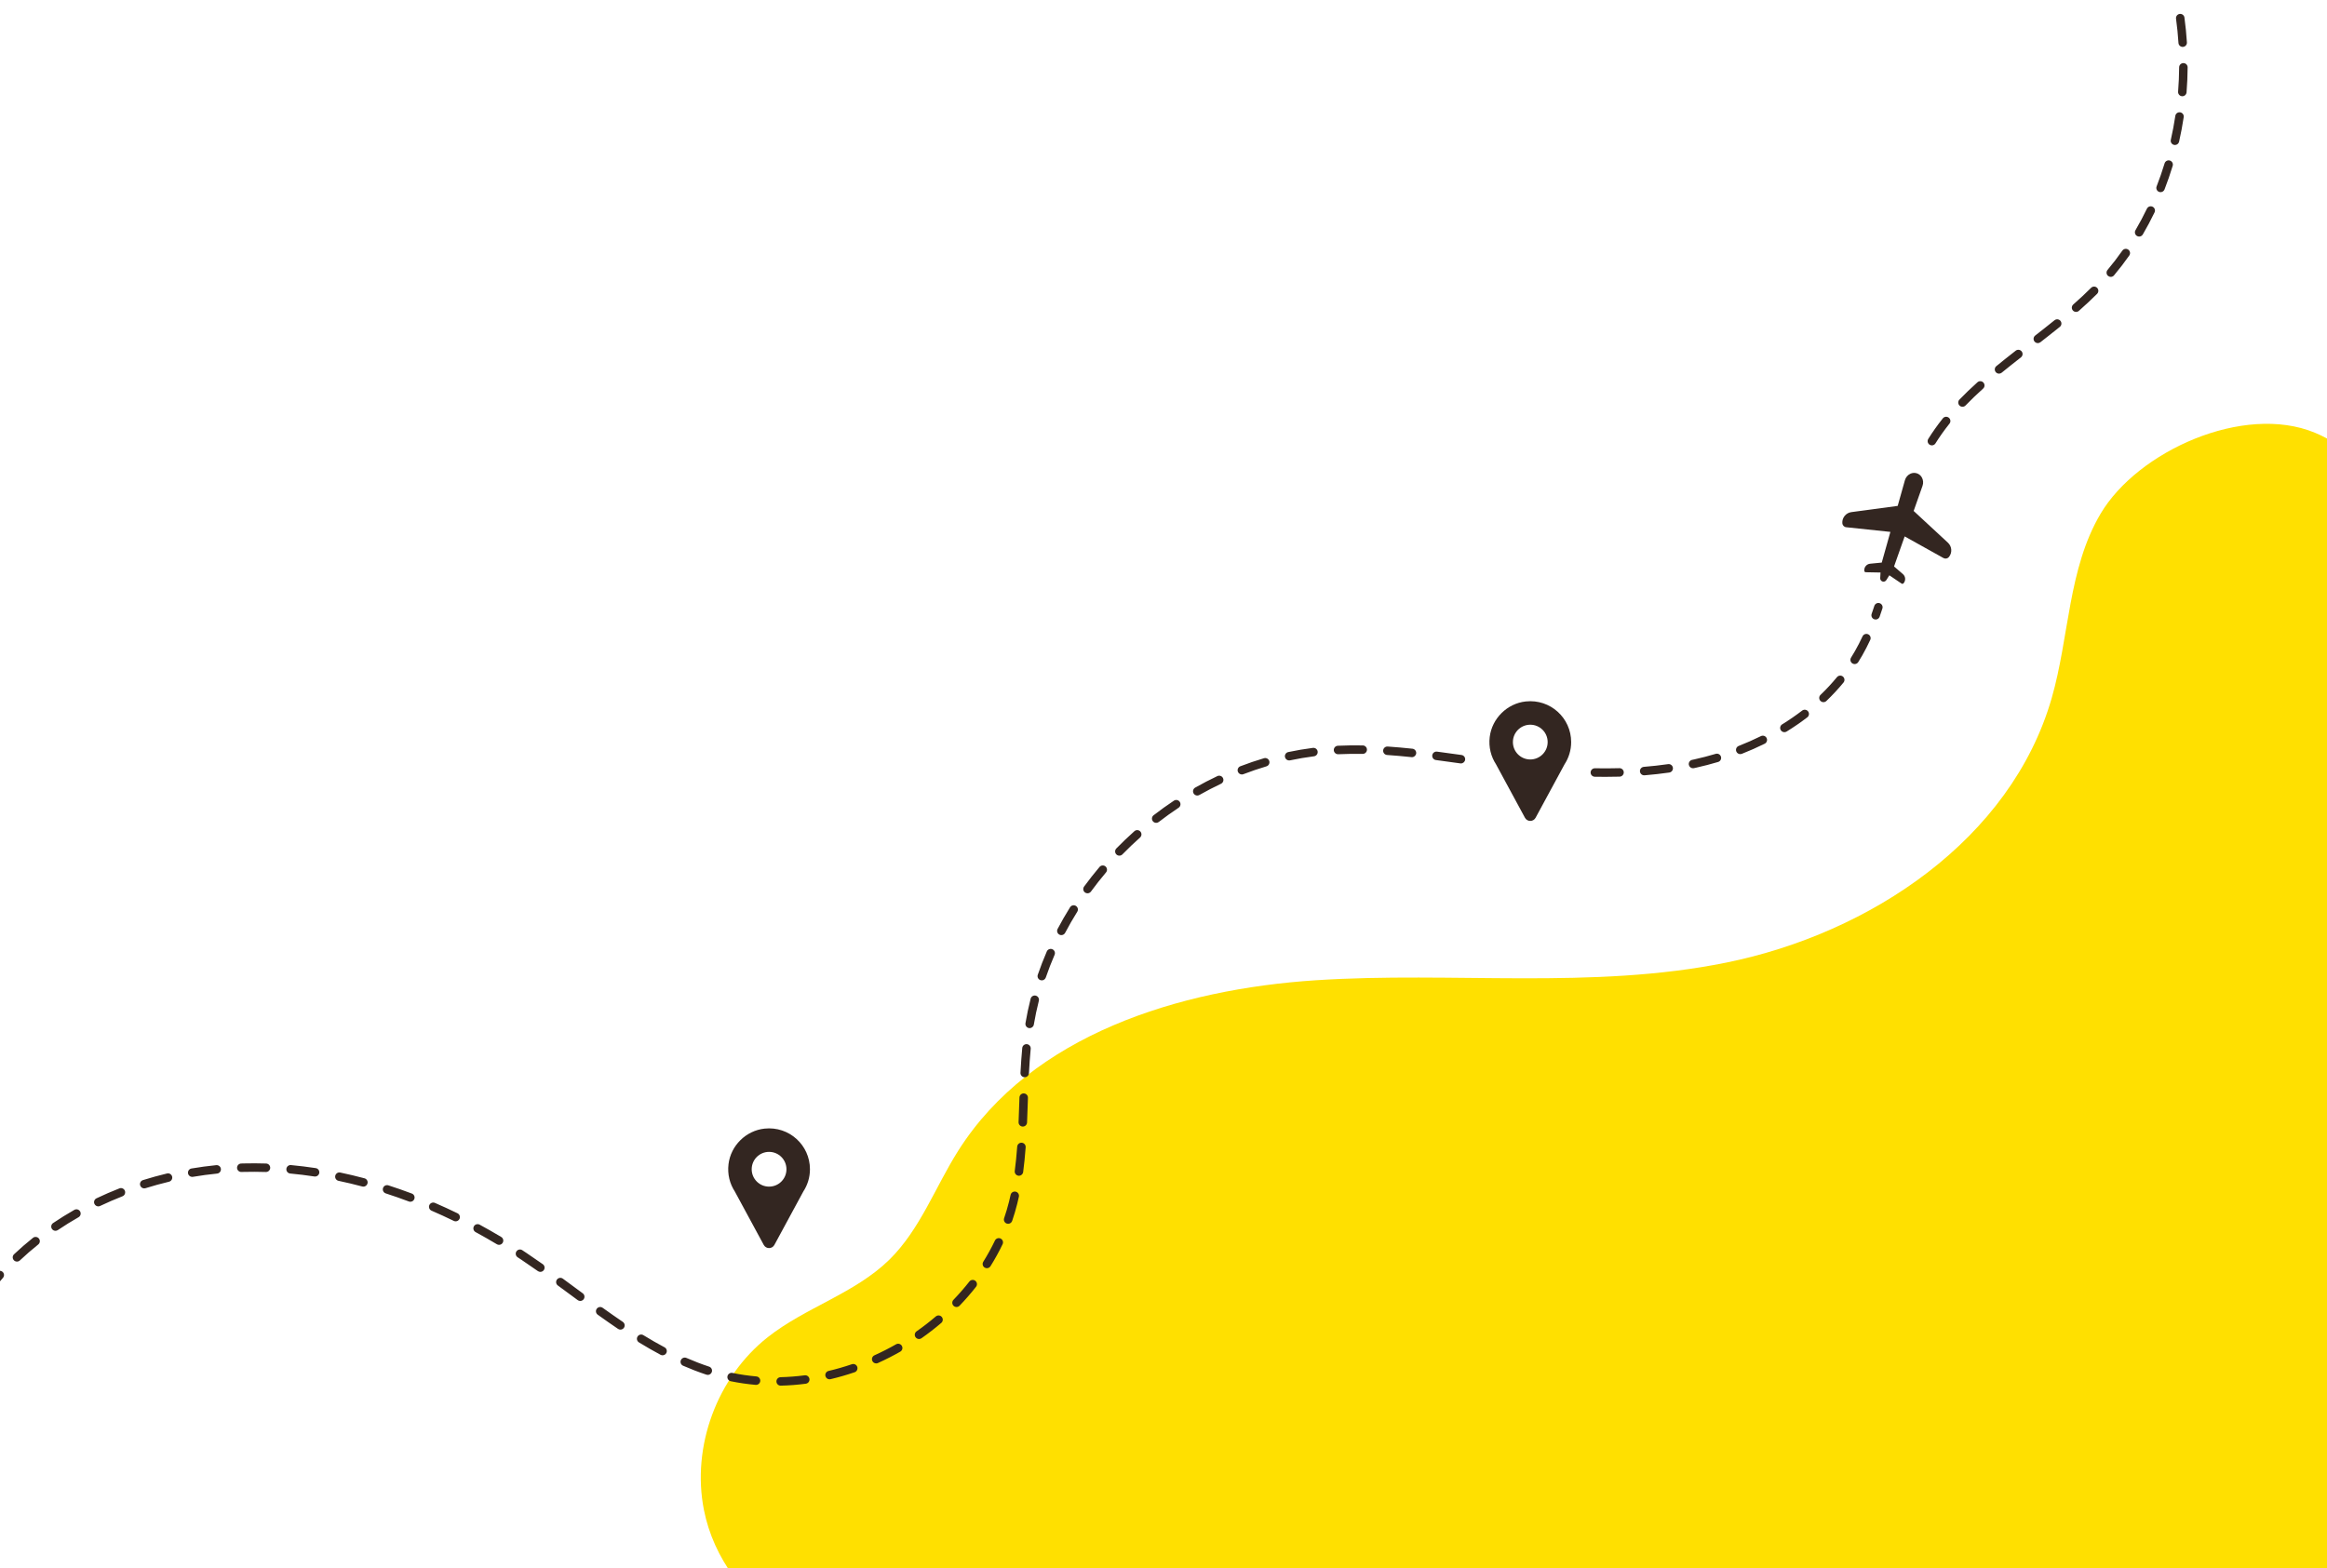 <svg xmlns="http://www.w3.org/2000/svg" xmlns:xlink="http://www.w3.org/1999/xlink" id="Layer_1" x="0px" y="0px" viewBox="0 0 1920 1294.06" style="enable-background:new 0 0 1920 1294.06;" xml:space="preserve"> <style type="text/css"> .st0{fill:#FFE000;} .st1{fill:#332621;} </style> <g> <g> <g> <g> <g> <path class="st0" d="M605.26,1301.11h1322.55v-934.5c-5.58-3.69-11.52-6.89-17.82-9.49c-58.78-24.3-146.23,15.18-176.84,66.91 c-26.84,45.36-25.72,101.44-40.29,152.09c-33.54,116.62-149.65,194.22-268.58,218.33c-110.88,22.48-225.68,7.18-338.58,14.56 c-112.9,7.38-234.45,45-295,140.58c-19.08,30.12-31.49,65.12-56.95,90.08c-28.38,27.82-69.06,39.27-100.26,63.89 c-41.83,33-62.99,90.24-52.7,142.51C584.8,1266.38,593.42,1284.79,605.26,1301.11z"></path> </g> </g> <g> <g> <path class="st1" d="M1593.99,367.56c-0.63,0-1.27-0.17-1.85-0.53c-1.64-1.02-2.14-3.18-1.12-4.82 c3.55-5.69,7.59-11.39,12.01-16.93c1.21-1.51,3.41-1.75,4.92-0.55c1.51,1.21,1.76,3.41,0.55,4.92 c-4.25,5.33-8.14,10.8-11.54,16.26C1596.3,366.98,1595.16,367.56,1593.99,367.56z M1619.24,335.71c-0.88,0-1.75-0.33-2.43-0.98 c-1.39-1.34-1.43-3.56-0.08-4.95c4.54-4.7,9.4-9.37,14.85-14.28c1.44-1.29,3.65-1.18,4.94,0.26c1.29,1.44,1.18,3.65-0.26,4.94 c-5.33,4.8-10.08,9.36-14.5,13.94C1621.07,335.35,1620.15,335.71,1619.24,335.71z M1649.39,308.37c-1.01,0-2.02-0.44-2.71-1.28 c-1.22-1.49-1.01-3.7,0.49-4.92c4.58-3.76,9.66-7.81,15.99-12.75c1.52-1.19,3.72-0.92,4.91,0.6c1.19,1.52,0.92,3.72-0.6,4.91 c-6.28,4.91-11.32,8.92-15.86,12.64C1650.95,308.11,1650.17,308.37,1649.39,308.37z M1681.4,283.17 c-1.04,0-2.07-0.46-2.76-1.35c-1.19-1.52-0.91-3.72,0.61-4.91c4.42-3.44,10.21-7.97,15.92-12.6c1.5-1.21,3.71-0.98,4.92,0.52 c1.22,1.5,0.98,3.7-0.52,4.92c-5.76,4.66-11.59,9.22-16.03,12.68C1682.91,282.93,1682.15,283.17,1681.4,283.17z M1712.96,257.42c-0.97,0-1.94-0.4-2.63-1.19c-1.28-1.45-1.13-3.66,0.32-4.94c5.39-4.75,10.21-9.25,14.71-13.75 c1.37-1.37,3.58-1.36,4.95,0c1.37,1.37,1.37,3.58,0,4.95c-4.61,4.61-9.53,9.21-15.04,14.06 C1714.61,257.14,1713.78,257.42,1712.96,257.42z M1741.6,228.51c-0.79,0-1.59-0.27-2.25-0.82c-1.48-1.24-1.67-3.45-0.43-4.93 c4.26-5.08,8.38-10.43,12.22-15.91c1.11-1.58,3.29-1.96,4.87-0.85c1.58,1.11,1.96,3.29,0.85,4.87 c-3.96,5.64-8.2,11.15-12.59,16.38C1743.59,228.09,1742.6,228.51,1741.6,228.51z M1765,195.23c-0.6,0-1.21-0.15-1.76-0.48 c-1.67-0.98-2.23-3.12-1.25-4.79c3.35-5.72,6.52-11.69,9.43-17.73c0.84-1.74,2.93-2.47,4.67-1.63 c1.74,0.84,2.47,2.93,1.63,4.67c-2.99,6.21-6.25,12.34-9.69,18.22C1767.37,194.62,1766.2,195.23,1765,195.23z M1782.68,158.59 c-0.42,0-0.85-0.08-1.27-0.24c-1.8-0.7-2.69-2.73-1.99-4.53c2.41-6.19,4.62-12.58,6.57-18.99c0.56-1.85,2.51-2.89,4.36-2.33 c1.85,0.56,2.89,2.52,2.33,4.36c-2,6.58-4.27,13.14-6.74,19.49C1785.4,157.74,1784.08,158.59,1782.68,158.59z M1794.55,119.66 c-0.25,0-0.51-0.03-0.77-0.09c-1.88-0.42-3.07-2.3-2.64-4.18c1.47-6.5,2.72-13.15,3.71-19.76c0.29-1.91,2.06-3.22,3.98-2.94 c1.91,0.29,3.23,2.07,2.94,3.98c-1.02,6.78-2.3,13.6-3.81,20.26C1797.59,118.56,1796.15,119.66,1794.55,119.66z M1800.63,79.42 c-0.09,0-0.18,0-0.28-0.01c-1.93-0.15-3.36-1.84-3.21-3.76c0.52-6.67,0.82-13.43,0.87-20.1c0.01-1.92,1.58-3.47,3.5-3.47 c0.01,0,0.02,0,0.03,0c1.93,0.01,3.49,1.59,3.47,3.52c-0.05,6.83-0.35,13.76-0.89,20.59 C1803.97,78.03,1802.44,79.42,1800.63,79.42z M1800.93,38.72c-1.83,0-3.37-1.42-3.49-3.28c-0.42-6.68-1.1-13.41-2-20.01 c-0.26-1.91,1.08-3.68,2.99-3.94c1.93-0.26,3.68,1.08,3.94,2.99c0.92,6.76,1.61,13.67,2.04,20.51 c0.12,1.93-1.34,3.59-3.27,3.71C1801.08,38.72,1801.01,38.72,1800.93,38.72z M1795.43-1.61c-1.62,0-3.07-1.13-3.42-2.77 c-1.39-6.56-3.03-13.12-4.89-19.5c-0.54-1.85,0.53-3.8,2.38-4.34c1.85-0.54,3.79,0.53,4.34,2.38 c1.9,6.54,3.59,13.27,5.02,20.01c0.4,1.89-0.81,3.75-2.7,4.15C1795.92-1.63,1795.67-1.61,1795.43-1.61z M1784.05-40.67 c-1.42,0-2.75-0.86-3.27-2.27c-2.36-6.27-4.99-12.5-7.82-18.5c-0.82-1.75-0.07-3.83,1.67-4.65c1.75-0.82,3.83-0.07,4.65,1.67 c2.9,6.17,5.61,12.56,8.04,19.01c0.68,1.81-0.23,3.82-2.04,4.51C1784.88-40.75,1784.46-40.67,1784.05-40.67z M1766.71-77.48 c-1.21,0-2.39-0.63-3.03-1.75c-3.34-5.8-6.95-11.5-10.73-16.95c-1.1-1.59-0.71-3.77,0.88-4.87c1.59-1.1,3.77-0.71,4.87,0.88 c3.89,5.61,7.61,11.48,11.05,17.45c0.96,1.67,0.39,3.81-1.29,4.78C1767.9-77.63,1767.3-77.48,1766.71-77.48z M1743.49-110.88 c-1,0-2-0.43-2.69-1.26c-1.04-1.24-2.09-2.48-3.15-3.7c-1.27-1.46-1.11-3.67,0.34-4.93s3.67-1.11,4.93,0.34 c1.1,1.26,2.18,2.53,3.25,3.81c1.24,1.48,1.04,3.69-0.45,4.93C1745.07-111.14,1744.28-110.88,1743.49-110.88z"></path> </g> <g> <path class="st1" d="M1324.46,641.13c-2.84,0-5.74-0.03-8.62-0.08c-1.93-0.04-3.47-1.63-3.43-3.56 c0.04-1.93,1.63-3.48,3.56-3.43c6.83,0.13,13.66,0.1,20.2-0.08c1.89-0.07,3.54,1.47,3.59,3.4c0.05,1.93-1.47,3.54-3.4,3.59 C1332.47,641.07,1328.47,641.13,1324.46,641.13z M1356.6,639.87c-1.8,0-3.33-1.38-3.48-3.21c-0.16-1.93,1.28-3.61,3.2-3.77 c6.8-0.55,13.54-1.31,20.02-2.24c1.92-0.28,3.68,1.05,3.96,2.97c0.27,1.91-1.05,3.68-2.96,3.96 c-6.63,0.95-13.51,1.72-20.45,2.29C1356.79,639.87,1356.7,639.87,1356.6,639.87z M1396.89,634.04c-1.61,0-3.07-1.12-3.42-2.77 c-0.4-1.89,0.8-3.75,2.69-4.15c0.66-0.14,1.32-0.29,1.98-0.43c5.86-1.3,11.74-2.82,17.47-4.54c1.85-0.56,3.8,0.5,4.35,2.35 c0.55,1.85-0.5,3.8-2.35,4.35c-5.9,1.76-11.94,3.33-17.97,4.67c-0.68,0.15-1.35,0.3-2.03,0.44 C1397.38,634.02,1397.13,634.04,1396.89,634.04z M1435.87,622.38c-1.4,0-2.72-0.84-3.26-2.22c-0.7-1.8,0.18-3.83,1.98-4.53 c6.26-2.45,12.43-5.18,18.35-8.11c1.73-0.86,3.83-0.15,4.69,1.58s0.15,3.83-1.58,4.69c-6.09,3.02-12.45,5.83-18.9,8.36 C1436.73,622.3,1436.3,622.38,1435.87,622.38z M1472.31,604.27c-1.17,0-2.32-0.59-2.98-1.66c-1.02-1.64-0.51-3.8,1.14-4.81 c5.73-3.54,11.28-7.36,16.48-11.34c1.53-1.18,3.73-0.89,4.9,0.65c1.17,1.53,0.88,3.73-0.65,4.9 c-5.39,4.13-11.12,8.08-17.06,11.74C1473.57,604.1,1472.93,604.27,1472.31,604.27z M1504.53,579.49 c-0.92,0-1.84-0.36-2.53-1.08c-1.34-1.4-1.29-3.61,0.11-4.94c4.85-4.65,9.41-9.56,13.56-14.61c1.23-1.49,3.43-1.71,4.92-0.48 c1.49,1.23,1.71,3.43,0.48,4.92c-4.32,5.26-9.08,10.39-14.13,15.22C1506.28,579.16,1505.4,579.49,1504.53,579.49z M1530.27,548.06c-0.63,0-1.28-0.17-1.85-0.53c-1.64-1.03-2.13-3.18-1.11-4.82c1.12-1.78,2.21-3.61,3.25-5.44 c2.18-3.82,4.27-7.89,6.22-12.08c0.81-1.75,2.89-2.51,4.65-1.7s2.51,2.89,1.7,4.65c-2.03,4.37-4.21,8.6-6.48,12.59 c-1.09,1.92-2.24,3.83-3.41,5.69C1532.58,547.48,1531.44,548.06,1530.27,548.06z M1547.59,511.29c-0.39,0-0.78-0.06-1.16-0.2 c-1.82-0.64-2.78-2.64-2.14-4.46c0.75-2.12,1.49-4.33,2.21-6.56c0.6-1.84,2.57-2.85,4.4-2.25c1.84,0.59,2.85,2.57,2.25,4.4 c-0.74,2.29-1.5,4.55-2.27,6.73C1550.39,510.39,1549.04,511.29,1547.59,511.29z"></path> </g> <g> <path class="st1" d="M644.13,1143.59c-1.89,0-3.45-1.51-3.5-3.41c-0.05-1.93,1.48-3.53,3.41-3.58 c6.58-0.16,13.28-0.68,19.92-1.54c1.92-0.25,3.67,1.1,3.92,3.01c0.25,1.92-1.1,3.67-3.02,3.92c-6.88,0.9-13.83,1.44-20.66,1.6 C644.19,1143.59,644.16,1143.59,644.13,1143.59z M623.8,1142.95c-0.1,0-0.21,0-0.31-0.01c-6.92-0.61-13.83-1.62-20.54-3 c-1.89-0.39-3.11-2.24-2.72-4.13s2.24-3.11,4.13-2.72c6.45,1.33,13.09,2.3,19.74,2.89c1.92,0.17,3.35,1.87,3.18,3.79 C627.12,1141.58,625.59,1142.95,623.8,1142.95z M684.45,1138.35c-1.59,0-3.02-1.09-3.4-2.7c-0.44-1.88,0.72-3.76,2.6-4.21 c6.43-1.51,12.9-3.38,19.23-5.54c1.83-0.62,3.82,0.35,4.44,2.18s-0.35,3.82-2.18,4.44c-6.55,2.23-13.24,4.16-19.89,5.73 C684.98,1138.32,684.71,1138.35,684.45,1138.35z M584,1134.72c-0.36,0-0.73-0.06-1.1-0.18c-6.36-2.1-12.85-4.6-19.3-7.41 c-1.77-0.77-2.58-2.83-1.8-4.61c0.77-1.77,2.83-2.58,4.61-1.8c6.25,2.73,12.54,5.15,18.69,7.18c1.83,0.61,2.83,2.58,2.22,4.42 C586.83,1133.79,585.46,1134.72,584,1134.72z M722.94,1125.23c-1.33,0-2.61-0.77-3.19-2.06c-0.79-1.76-0.01-3.83,1.75-4.63 c6.06-2.73,12.06-5.79,17.85-9.09c1.68-0.96,3.81-0.37,4.77,1.31c0.96,1.68,0.37,3.81-1.31,4.77 c-5.98,3.41-12.18,6.56-18.44,9.39C723.91,1125.14,723.42,1125.23,722.94,1125.23z M546.68,1118.53 c-0.55,0-1.12-0.13-1.64-0.41c-5.83-3.1-11.67-6.46-17.85-10.24c-1.65-1.01-2.16-3.16-1.15-4.81c1.01-1.65,3.16-2.16,4.81-1.15 c6.06,3.71,11.77,7,17.48,10.03c1.7,0.91,2.35,3.03,1.44,4.73C549.14,1117.86,547.93,1118.53,546.68,1118.53z M758.29,1105.1 c-1.1,0-2.19-0.52-2.87-1.49c-1.11-1.58-0.73-3.76,0.86-4.87c5.47-3.83,10.8-7.96,15.84-12.26c1.47-1.25,3.68-1.08,4.93,0.39 c1.25,1.47,1.08,3.68-0.39,4.93c-5.21,4.45-10.72,8.71-16.36,12.67C759.69,1104.9,758.99,1105.1,758.29,1105.1z M511.91,1097.34c-0.67,0-1.35-0.19-1.96-0.6c-5.16-3.49-10.65-7.32-16.78-11.72c-1.57-1.12-1.93-3.31-0.8-4.88 c1.13-1.57,3.31-1.93,4.88-0.8c6.08,4.36,11.51,8.15,16.62,11.61c1.6,1.08,2.02,3.26,0.94,4.86 C514.14,1096.8,513.04,1097.34,511.91,1097.34z M789.22,1078.68c-0.87,0-1.75-0.33-2.43-0.98c-1.39-1.34-1.43-3.55-0.09-4.95 c4.64-4.82,9.06-9.9,13.13-15.09c1.19-1.52,3.39-1.79,4.91-0.6c1.52,1.19,1.79,3.39,0.6,4.91c-4.22,5.38-8.79,10.64-13.6,15.63 C791.05,1078.32,790.14,1078.68,789.22,1078.68z M478.75,1073.68c-0.72,0-1.45-0.22-2.07-0.68l-5.47-4.03 c-3.64-2.68-7.28-5.37-10.93-8.04c-1.56-1.14-1.9-3.33-0.75-4.89c1.14-1.56,3.33-1.9,4.89-0.75c3.65,2.68,7.3,5.37,10.94,8.06 l5.46,4.03c1.56,1.15,1.89,3.33,0.74,4.89C480.88,1073.19,479.82,1073.68,478.75,1073.68z M-13.06,1071.58 c-0.73,0-1.46-0.22-2.08-0.69c-1.55-1.15-1.87-3.34-0.72-4.89c4.08-5.49,8.47-10.88,13.06-16.03c1.29-1.44,3.5-1.57,4.94-0.28 c1.44,1.29,1.57,3.5,0.28,4.94c-4.45,5-8.71,10.22-12.66,15.54C-10.94,1071.09-11.99,1071.58-13.06,1071.58z M445.83,1049.69 c-0.7,0-1.4-0.21-2.01-0.64c-4.66-3.29-8.95-6.24-13.12-9.03c-1.2-0.8-2.4-1.6-3.6-2.39c-1.61-1.06-2.06-3.23-1-4.84 c1.06-1.61,3.23-2.07,4.84-1c1.22,0.8,2.44,1.61,3.65,2.42c4.21,2.82,8.55,5.81,13.26,9.13c1.58,1.11,1.95,3.3,0.84,4.87 C448.01,1049.18,446.93,1049.69,445.83,1049.69z M814.27,1046.66c-0.63,0-1.27-0.17-1.85-0.53c-1.64-1.02-2.14-3.18-1.11-4.82 c3.54-5.67,6.78-11.55,9.62-17.49c0.83-1.74,2.92-2.48,4.67-1.64c1.74,0.83,2.48,2.92,1.64,4.67 c-2.95,6.17-6.32,12.28-10,18.17C816.58,1046.08,815.44,1046.66,814.27,1046.66z M13.99,1041.19c-0.93,0-1.85-0.37-2.54-1.1 c-1.33-1.4-1.26-3.62,0.14-4.94c4.95-4.68,10.2-9.23,15.59-13.54c1.51-1.21,3.71-0.96,4.92,0.55s0.96,3.71-0.55,4.92 c-5.24,4.19-10.34,8.61-15.15,13.16C15.72,1040.88,14.85,1041.19,13.99,1041.19z M411.76,1027.38c-0.61,0-1.23-0.16-1.79-0.5 c-5.78-3.46-11.69-6.83-17.56-10.02c-1.7-0.92-2.33-3.04-1.41-4.74c0.92-1.7,3.04-2.32,4.74-1.41 c5.96,3.24,11.96,6.66,17.82,10.17c1.66,0.99,2.2,3.14,1.2,4.8C414.11,1026.77,412.95,1027.38,411.76,1027.38z M45.77,1015.79 c-1.12,0-2.22-0.54-2.9-1.54c-1.08-1.6-0.66-3.77,0.94-4.86c5.64-3.81,11.53-7.47,17.52-10.88c1.68-0.96,3.81-0.37,4.77,1.31 c0.96,1.68,0.37,3.81-1.31,4.77c-5.83,3.32-11.57,6.89-17.06,10.6C47.12,1015.59,46.44,1015.79,45.77,1015.79z M831.8,1010.01 c-0.38,0-0.76-0.06-1.13-0.19c-1.83-0.63-2.8-2.62-2.17-4.44c1.53-4.45,2.88-9.01,4.01-13.55c0.46-1.86,0.91-3.77,1.33-5.68 c0.41-1.89,2.28-3.08,4.17-2.67c1.89,0.41,3.08,2.28,2.67,4.17c-0.43,1.98-0.9,3.96-1.38,5.88c-1.19,4.73-2.59,9.48-4.18,14.12 C834.61,1009.1,833.25,1010.01,831.8,1010.01z M375.96,1007.97c-0.51,0-1.04-0.11-1.53-0.35c-6.07-2.96-12.24-5.8-18.36-8.44 c-1.77-0.77-2.59-2.83-1.82-4.6c0.77-1.77,2.82-2.59,4.6-1.82c6.21,2.69,12.49,5.57,18.65,8.57c1.74,0.85,2.46,2.94,1.61,4.68 C378.5,1007.24,377.26,1007.97,375.96,1007.97z M81.11,995.63c-1.31,0-2.56-0.74-3.16-2c-0.83-1.74-0.09-3.83,1.65-4.66 c6.14-2.92,12.5-5.68,18.91-8.19c1.8-0.71,3.83,0.18,4.53,1.98c0.7,1.8-0.18,3.83-1.98,4.53c-6.25,2.45-12.46,5.14-18.46,7.99 C82.12,995.52,81.61,995.63,81.11,995.63z M338.58,991.82c-0.41,0-0.83-0.07-1.23-0.23c-6.31-2.38-12.72-4.62-19.06-6.67 c-1.84-0.59-2.85-2.56-2.26-4.4c0.59-1.84,2.56-2.85,4.4-2.26c6.45,2.08,12.97,4.36,19.38,6.78c1.81,0.68,2.72,2.7,2.04,4.51 C341.33,990.96,340,991.82,338.58,991.82z M119,980.78c-1.49,0-2.87-0.96-3.34-2.45c-0.58-1.84,0.45-3.81,2.29-4.38 c6.51-2.04,13.2-3.88,19.86-5.48c1.88-0.45,3.77,0.71,4.22,2.59c0.45,1.88-0.71,3.77-2.59,4.22 c-6.51,1.56-13.04,3.36-19.4,5.35C119.7,980.73,119.34,980.78,119,980.78z M299.83,979.34c-0.3,0-0.6-0.04-0.9-0.12 c-6.52-1.74-13.12-3.31-19.62-4.68c-1.89-0.4-3.1-2.25-2.7-4.14c0.4-1.89,2.25-3.1,4.14-2.7c6.63,1.39,13.35,2.99,19.99,4.76 c1.87,0.5,2.98,2.41,2.48,4.28C302.79,978.31,301.38,979.34,299.83,979.34z M158.58,971.3c-1.68,0-3.16-1.21-3.44-2.92 c-0.32-1.9,0.96-3.71,2.87-4.03c6.75-1.14,13.62-2.07,20.42-2.75c1.92-0.18,3.64,1.21,3.83,3.13c0.19,1.92-1.21,3.64-3.13,3.83 c-6.64,0.66-13.35,1.57-19.95,2.68C158.97,971.28,158.77,971.3,158.58,971.3z M259.99,971c-0.17,0-0.35-0.01-0.53-0.04 c-6.66-1.01-13.39-1.84-20.01-2.45c-1.92-0.18-3.34-1.88-3.16-3.81s1.89-3.35,3.81-3.16c6.75,0.63,13.62,1.47,20.41,2.5 c1.91,0.29,3.22,2.07,2.93,3.98C263.18,969.76,261.69,971,259.99,971z M840.74,970.35c-0.15,0-0.31-0.01-0.47-0.03 c-1.91-0.25-3.26-2.01-3.01-3.93c0.83-6.22,1.49-12.78,2.03-20.06c0.14-1.93,1.83-3.36,3.75-3.23 c1.93,0.14,3.37,1.82,3.23,3.75c-0.55,7.41-1.23,14.11-2.07,20.46C843.97,969.07,842.47,970.35,840.74,970.35z M219.46,967.25 c-0.04,0-0.08,0-0.11,0c-6.01-0.19-12.08-0.21-18.08-0.07c-0.69,0.02-1.38,0.04-2.06,0.06c-1.96,0.04-3.55-1.45-3.61-3.38 c-0.06-1.93,1.45-3.55,3.38-3.61c0.71-0.02,1.41-0.04,2.12-0.06c6.12-0.15,12.33-0.13,18.47,0.07 c1.93,0.06,3.45,1.68,3.38,3.61C222.89,965.76,221.33,967.25,219.46,967.25z M843.92,929.75c-0.05,0-0.1,0-0.15,0 c-1.93-0.08-3.43-1.71-3.35-3.64c0.22-5.29,0.4-10.58,0.58-15.88l0.15-4.45c0.07-1.93,1.67-3.47,3.62-3.38 c1.93,0.07,3.44,1.68,3.38,3.62l-0.15,4.45c-0.18,5.31-0.36,10.63-0.58,15.93C847.33,928.28,845.79,929.75,843.92,929.75z M845.49,889.05c-0.06,0-0.12,0-0.19,0c-1.93-0.1-3.41-1.75-3.31-3.68c0.4-7.57,0.88-14.26,1.47-20.46 c0.18-1.92,1.88-3.33,3.82-3.15c1.92,0.18,3.33,1.89,3.15,3.82c-0.58,6.1-1.06,12.7-1.45,20.16 C848.88,887.6,847.34,889.05,845.49,889.05z M849.56,848.53c-0.19,0-0.39-0.02-0.58-0.05c-1.9-0.32-3.19-2.12-2.87-4.03 c1.13-6.73,2.56-13.53,4.26-20.21c0.48-1.87,2.38-3,4.25-2.53c1.87,0.48,3,2.38,2.53,4.25c-1.65,6.49-3.04,13.09-4.14,19.64 C852.71,847.32,851.23,848.53,849.56,848.53z M859.57,809.1c-0.38,0-0.76-0.06-1.13-0.19c-1.83-0.63-2.8-2.62-2.17-4.44 c2.21-6.45,4.72-12.92,7.45-19.24c0.77-1.77,2.83-2.58,4.6-1.82c1.77,0.77,2.59,2.83,1.82,4.6c-2.66,6.15-5.1,12.45-7.25,18.73 C862.38,808.19,861.02,809.1,859.57,809.1z M875.72,771.76c-0.55,0-1.11-0.13-1.63-0.4c-1.71-0.9-2.36-3.02-1.46-4.72 c3.18-6.03,6.64-12.04,10.28-17.87c1.02-1.64,3.18-2.14,4.82-1.11c1.64,1.02,2.14,3.18,1.11,4.82 c-3.56,5.68-6.93,11.55-10.02,17.42C878.19,771.08,876.98,771.76,875.72,771.76z M897.29,737.25c-0.72,0-1.44-0.22-2.06-0.67 c-1.56-1.14-1.9-3.33-0.76-4.89c4.03-5.51,8.32-10.96,12.75-16.19c1.25-1.47,3.46-1.66,4.93-0.41 c1.47,1.25,1.66,3.46,0.41,4.93c-4.32,5.11-8.51,10.42-12.44,15.8C899.43,736.75,898.37,737.25,897.29,737.25z M923.58,706.18 c-0.88,0-1.76-0.33-2.44-0.99c-1.38-1.35-1.41-3.56-0.06-4.95c4.78-4.9,9.79-9.69,14.9-14.24c1.44-1.29,3.65-1.16,4.94,0.28 c1.29,1.44,1.16,3.65-0.28,4.94c-4.98,4.44-9.88,9.12-14.54,13.9C925.4,705.83,924.49,706.18,923.58,706.18z M953.97,679.1 c-1.05,0-2.08-0.47-2.77-1.36c-1.18-1.53-0.9-3.73,0.63-4.91c5.43-4.19,11.06-8.24,16.74-12.02c1.61-1.07,3.78-0.64,4.85,0.97 c1.07,1.61,0.63,3.78-0.97,4.85c-5.55,3.69-11.05,7.64-16.34,11.73C955.47,678.86,954.72,679.1,953.97,679.1z M987.87,656.56 c-1.22,0-2.4-0.64-3.05-1.77c-0.95-1.68-0.36-3.81,1.32-4.77c5.98-3.39,12.14-6.58,18.3-9.5c1.74-0.83,3.83-0.08,4.66,1.67 c0.83,1.75,0.08,3.83-1.67,4.66c-6.01,2.84-12.01,5.96-17.85,9.26C989.04,656.41,988.45,656.56,987.87,656.56z M1024.66,639.17 c-1.41,0-2.73-0.85-3.27-2.25c-0.69-1.8,0.21-3.83,2.01-4.52c6.43-2.47,13-4.7,19.53-6.64c1.85-0.55,3.8,0.51,4.35,2.36 c0.55,1.85-0.5,3.8-2.36,4.35c-6.36,1.89-12.76,4.07-19.02,6.47C1025.5,639.1,1025.07,639.17,1024.66,639.17z M1205.41,630.06 c-0.16,0-0.33-0.01-0.49-0.03c-5.97-0.84-13.04-1.83-20.14-2.76c-1.92-0.25-3.27-2-3.02-3.92c0.25-1.92,2-3.27,3.92-3.02 c7.14,0.93,14.22,1.92,20.22,2.77c1.91,0.27,3.24,2.04,2.97,3.95C1208.62,628.8,1207.12,630.06,1205.41,630.06z M1063.66,627.6 c-1.62,0-3.07-1.13-3.42-2.77c-0.4-1.89,0.81-3.75,2.7-4.15c6.74-1.43,13.58-2.59,20.35-3.45c1.92-0.24,3.67,1.11,3.91,3.03 c0.24,1.92-1.11,3.67-3.03,3.91c-6.58,0.84-13.23,1.97-19.78,3.35C1064.14,627.58,1063.9,627.6,1063.66,627.6z M1165.01,624.89 c-0.12,0-0.25-0.01-0.37-0.02c-7.18-0.76-13.78-1.34-20.16-1.78c-1.93-0.13-3.38-1.8-3.25-3.73c0.13-1.93,1.83-3.38,3.73-3.25 c6.47,0.44,13.15,1.03,20.42,1.8c1.92,0.2,3.31,1.93,3.11,3.85C1168.29,623.55,1166.78,624.89,1165.01,624.89z M1104.01,622.46 c-1.86,0-3.4-1.46-3.49-3.33c-0.09-1.93,1.4-3.57,3.33-3.66c6.64-0.31,13.64-0.4,20.58-0.27c1.93,0.03,3.47,1.63,3.44,3.56 c-0.03,1.93-1.66,3.46-3.56,3.44c-6.79-0.12-13.64-0.03-20.14,0.27C1104.12,622.46,1104.07,622.46,1104.01,622.46z"></path> </g> <g> <path class="st1" d="M1607.23,447.89l-28.28-26.2l7.34-20.78c0.81-2.29,0.59-4.82-0.61-6.94v0c-1.88-3.32-5.99-4.62-9.44-2.99 l0,0c-2.2,1.04-3.84,2.98-4.49,5.32l-5.97,21.22l-38.2,5.13c-4.52,0.61-7.79,4.61-7.48,9.16c0.12,1.74,1.47,3.14,3.2,3.32 l36.45,3.85l-7.12,25.32l-9.6,0.94c-2.98,0.29-5.14,2.97-4.8,5.94c0.07,0.61,0.58,1.08,1.2,1.09l12.17,0.23l-0.25,4.67 c-0.07,1.24,0.72,2.37,1.9,2.75c1.19,0.38,2.48-0.1,3.14-1.15l2.49-3.97l10.09,6.82c0.51,0.35,1.2,0.26,1.61-0.2 c1.99-2.23,1.76-5.67-0.5-7.62l-7.31-6.3l8.76-24.8l32.01,17.85c1.52,0.85,3.43,0.48,4.53-0.87 C1610.94,456.15,1610.58,450.99,1607.23,447.89z"></path> </g> <g> <path class="st1" d="M668.29,964.98c0-19.86-17.16-35.71-37.46-33.53c-15.35,1.65-27.89,14.03-29.74,29.36 c-1.01,8.38,1.08,16.22,5.24,22.59h-0.01l23.85,44.04c1.89,3.48,6.88,3.48,8.77,0l23.85-44.04h-0.01 C666.26,978.11,668.29,971.79,668.29,964.98z M634.56,979.33c-7.92,0-14.34-6.42-14.34-14.34c0-7.92,6.42-14.34,14.34-14.34 c7.92,0,14.34,6.42,14.34,14.34C648.91,972.91,642.49,979.33,634.56,979.33z"></path> </g> <g> <path class="st1" d="M1296.36,612.44c0-19.86-17.16-35.71-37.46-33.53c-15.35,1.65-27.89,14.03-29.74,29.36 c-1.01,8.38,1.08,16.22,5.24,22.59h-0.01l23.85,44.04c1.89,3.48,6.88,3.48,8.77,0l23.85-44.04h-0.01 C1294.32,625.57,1296.36,619.25,1296.36,612.44z M1262.63,626.79c-7.92,0-14.34-6.42-14.34-14.34 c0-7.92,6.42-14.34,14.34-14.34c7.92,0,14.34,6.42,14.34,14.34C1276.97,620.36,1270.55,626.79,1262.63,626.79z"></path> </g> </g> </g> </g> </g> </svg>
